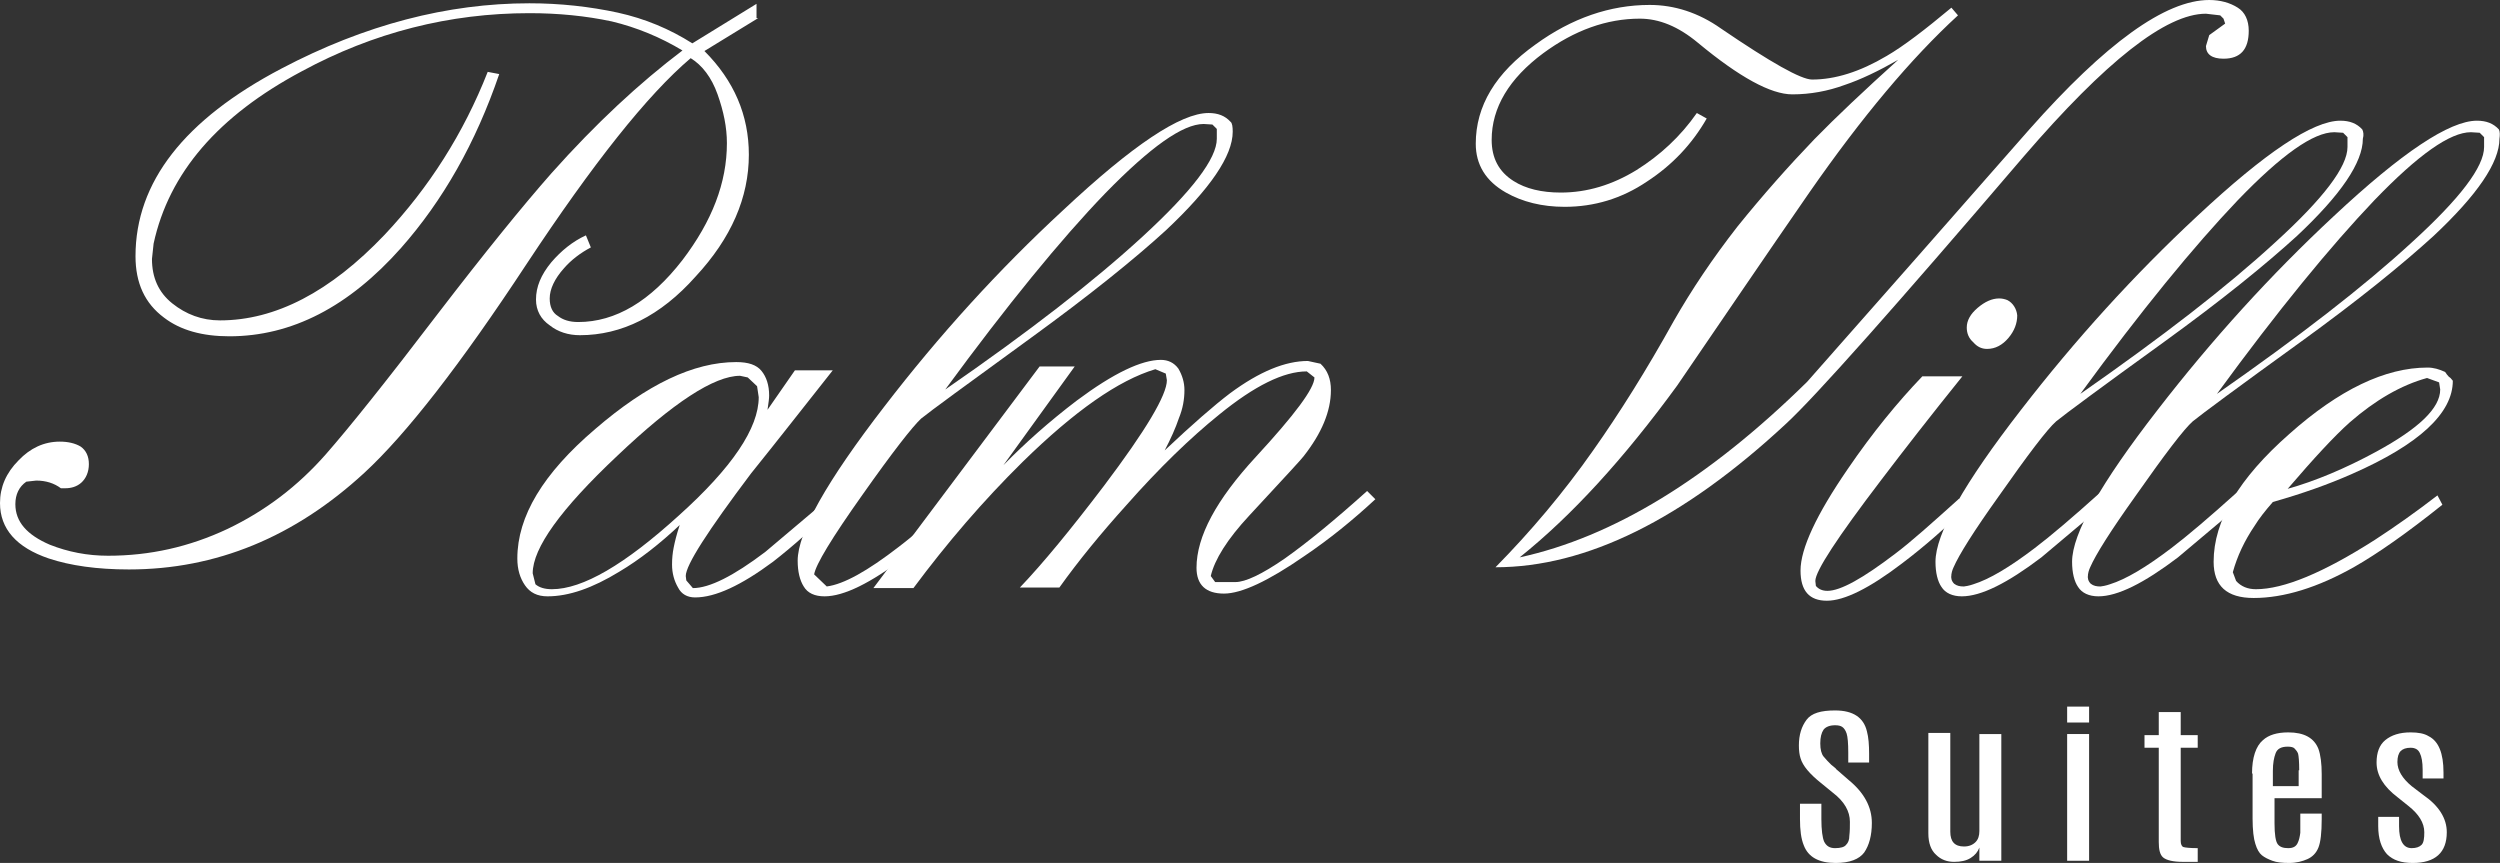 <?xml version="1.0" encoding="utf-8"?>
<!-- Generator: Adobe Illustrator 21.0.2, SVG Export Plug-In . SVG Version: 6.00 Build 0)  -->
<svg version="1.1" id="Layer_1" xmlns="http://www.w3.org/2000/svg" xmlns:xlink="http://www.w3.org/1999/xlink" x="0px" y="0px"
	 viewBox="0 0 455.7 157.3" style="enable-background:new 0 0 455.7 157.3;" xml:space="preserve">
<rect x="0" y="0" width="455.7" height="157.3" fill="#333333" stroke="none"/>
<style type="text/css">
	.st0{fill:#FFFFFF;}
</style>
<path class="st0" d="M138.2,3.3l-9.8,6c5.4,5.4,8.1,11.7,8.1,18.9c0,7.8-3.2,15.2-9.7,22.2c-6.4,7.2-13.5,10.7-21.1,10.7
	c-2.1,0-4-0.6-5.5-1.8c-1.6-1.1-2.5-2.7-2.5-4.7c0-2.3,0.9-4.5,2.8-6.8c1.8-2.1,3.9-3.8,6.3-4.9l0.9,2.2c-1.9,1-3.6,2.3-4.9,3.8
	c-1.7,1.9-2.6,3.8-2.6,5.5c0,1.5,0.5,2.6,1.5,3.2c0.9,0.7,2.1,1.1,3.7,1.1c6.8,0,13.2-3.8,19-11.3c5.4-7.1,8.1-14.1,8.1-21.3
	c0-2.9-0.6-5.8-1.7-8.9c-1.1-3.1-2.8-5.3-4.9-6.6C118,17.3,108.1,29.8,96,48.1C83.9,66.5,74,79.2,66.4,86.2
	c-12.7,11.7-27,17.6-42.9,17.6c-5.8,0-10.7-0.7-14.6-2C3,99.8,0,96.4,0,91.7c0-2.9,1.1-5.5,3.4-7.8c2.1-2.2,4.6-3.4,7.5-3.4
	c1.5,0,2.8,0.3,3.8,0.9c1,0.7,1.5,1.8,1.5,3.2c0,1.4-0.5,2.6-1.4,3.4c-0.8,0.7-1.8,1-2.9,1h-0.8c-1.2-0.9-2.7-1.4-4.5-1.4l-1.8,0.2
	c-1.3,0.9-2,2.3-2,4.1c0,3.2,2.1,5.6,6.3,7.4c3.3,1.3,6.8,2,10.6,2c7.6,0,14.8-1.6,21.8-4.9c6.9-3.3,12.8-7.8,17.9-13.6
	c4.3-4.9,11.1-13.4,20.4-25.6c8.6-11.2,15.5-19.7,20.7-25.6c8.1-9.1,16.1-16.5,23.9-22.4c-4-2.4-8.3-4.2-12.9-5.3
	c-4.7-1-9.7-1.5-15-1.5C82,2.4,68.1,5.9,55,13c-15.2,8.1-24.2,18.5-27,31.4l-0.3,2.8c0,3.4,1.2,6.1,3.7,8.1s5.4,3.1,8.7,3.1
	c10.1,0,20.1-5.2,30-15.6c8.1-8.6,14.4-18.5,18.8-29.7l2.1,0.4c-4.3,12.6-10.3,23.1-17.9,31.7c-9.5,10.7-19.9,16.1-31.3,16.1
	c-4.9,0-8.9-1.1-11.9-3.4c-3.5-2.6-5.2-6.3-5.2-11.2c0-13.5,8.9-24.9,26.6-34.2c15.2-8,30.3-11.9,45.2-11.9c5.6,0,11,0.6,16.1,1.7
	c5,1.1,9.5,3,13.6,5.6l11.7-7.2v2.6H138.2z"/>
<path class="st0" d="M152.9,91.6c-4.3,4.4-8.4,8-12,10.8c-5.8,4.3-10.5,6.5-14.2,6.5c-1.4,0-2.5-0.6-3.1-1.8
	c-0.7-1.2-1.1-2.6-1.1-4.2c0-1.1,0.1-2.1,0.3-3.1c0.2-1,0.5-2.3,1.1-4.1c-3.6,3.4-7.3,6.3-11,8.5c-4.9,3-9.2,4.5-13.1,4.5
	c-1.9,0-3.2-0.7-4.1-2s-1.4-2.9-1.4-4.9c0-7.7,4.7-15.5,14.2-23.6c9.4-8.1,17.9-12.2,25.7-12.2c2.2,0,3.7,0.5,4.6,1.6
	c0.9,1.1,1.4,2.6,1.4,4.5c0,0.5-0.1,1.3-0.3,2.6l5-7.2h6.9c-5,6.3-9.9,12.6-14.9,18.8C129,96.8,125,103,125,105l0.1,0.8l1.2,1.4
	c3,0,7.4-2.2,13.2-6.6c0.5-0.4,4.5-3.8,12.2-10.3L152.9,91.6z M138.3,72.4l-0.3-2l-1.7-1.6l-1.4-0.3c-4.7,0-12.2,4.9-22.4,14.6
	c-10.3,9.7-15.4,16.8-15.4,21.4l0.5,2c0.7,0.6,1.7,0.9,3,0.9c5.6,0,13.3-4.5,23.1-13.4C133.5,85.2,138.3,78,138.3,72.4"/>
<path class="st0" d="M224.7,24c0,4.4-4.1,10.4-12.2,18c-5.8,5.3-14,11.9-24.6,19.6c-11.7,8.5-18.4,13.4-20,14.7
	c-1.6,1.5-5.2,6.1-10.7,13.9c-5.6,7.9-8.5,12.7-8.8,14.5l2.3,2.2c3.1-0.4,7.4-2.8,13.1-7.2c2.9-2.2,6.9-5.7,12-10.3l1.4,1.8
	c-4,3.4-8.1,6.9-12.2,10.3c-6.3,4.8-11.2,7.2-14.7,7.2c-1.8,0-3.1-0.6-3.8-1.8c-0.7-1.1-1.1-2.7-1.1-4.7c0-5.1,5.3-14.5,15.8-28.1
	c10-13,20.8-24.9,32.6-35.8c12.6-11.8,21.4-17.7,26.5-17.7c1.7,0,3,0.5,4,1.6C224.6,22.4,224.7,23.1,224.7,24 M221.8,25.3v-1.8
	l-0.8-0.8l-1.6-0.1c-3.8,0-9.7,4.2-17.9,12.6c-8.2,8.5-17.9,20.4-29.2,35.8c15.2-10.5,27.2-19.8,36.1-28
	C217.3,34.8,221.8,28.9,221.8,25.3"/>
<path class="st0" d="M250.7,91c-4.1,3.8-8.4,7.3-13,10.4c-6.5,4.5-11.4,6.8-14.6,6.8c-3.3,0-5-1.6-5-4.7c0-5.7,3.6-12.4,10.8-20.2
	c7.1-7.7,10.7-12.5,10.7-14.5l-1.4-1.1c-4.2,0-9.5,2.6-16,7.9c-5.2,4.2-10.9,9.7-16.9,16.5c-4.6,5.1-8.7,10.1-12.2,15h-7.2
	c4.2-4.4,9.3-10.6,15.3-18.5c7.7-10.2,11.5-16.6,11.5-19.3l-0.2-1.2l-1.9-0.8c-6.7,2-14.7,7.6-24.2,16.9c-7.2,7.1-13.8,14.8-19.9,23
	h-7.3l30.3-40.4h6.4l-13,18c3.9-4,8.4-8,13.4-11.8c6.7-5,11.8-7.4,15.3-7.4c1.3,0,2.4,0.5,3.2,1.6c0.7,1.2,1.1,2.5,1.1,3.9
	c0,1.7-0.3,3.4-1,5.1c-0.6,1.8-1.5,3.8-2.6,5.9c5.1-4.8,9-8.2,11.9-10.4c5.4-4,10.1-5.9,14.2-5.9l2.3,0.5c1.3,1.2,1.9,2.8,1.9,4.8
	c0,3.9-1.7,7.9-5,12.1c-0.1,0.2-3.4,3.8-9.9,10.8c-4,4.3-6.3,8-7,11l0.8,1.1h3.7c1.8,0,4.8-1.4,9-4.3c4.1-2.9,9.1-7,15-12.3
	L250.7,91z"/>
<path class="st0" d="M409.9,5.6c0,3.4-1.5,5.1-4.6,5.1c-2.1,0-3.2-0.8-3.2-2.3l0.6-2l2.9-2.1l-0.3-0.9l-0.6-0.6l-2.6-0.3
	c-7.3,0-18.3,8.7-33.2,26c-23.6,27.6-38,43.8-43.3,48.7c-18.8,17.5-36.5,26.2-53,26.2c6.4-6.5,12.4-13.6,17.8-21.3
	c4.8-6.8,9.7-14.6,14.7-23.6c3.2-5.6,7-11.3,11.6-17.2c4.6-5.7,9.3-11,14-15.9c4-4.1,9.1-8.9,15.3-14.5c-3.5,2-6.8,3.6-9.8,4.6
	c-3,1.1-6.2,1.7-9.5,1.7c-3.9,0-9.6-3.1-17.2-9.4c-3.6-3-7.1-4.4-10.6-4.4c-6,0-11.9,2.1-17.6,6.3c-6.2,4.6-9.4,9.9-9.4,15.8
	c0,3.3,1.3,5.8,4,7.5c2.2,1.4,5.1,2.1,8.6,2.1c4.8,0,9.4-1.4,13.8-4.1c4.3-2.7,8-6.1,11-10.4l1.8,1c-2.7,4.7-6.3,8.5-10.9,11.5
	c-4.6,3.1-9.6,4.6-15,4.6c-4.1,0-7.7-0.9-10.7-2.6c-3.7-2.1-5.5-5.1-5.5-8.9c0-6.9,3.6-12.9,10.9-18.1c6.6-4.8,13.6-7.2,20.8-7.2
	c4.5,0,8.9,1.4,13,4.3c9.1,6.2,14.6,9.3,16.6,9.3c4.2,0,8.7-1.4,13.6-4.3c3.1-1.8,7-4.8,11.8-8.8l1.2,1.4
	c-8.5,7.8-17.5,18.5-27.1,32.3c-8.1,11.7-16.1,23.5-24.1,35.2C296,83.6,286.5,94,277,101.6c17-3.7,34.4-14.3,52.4-32
	c13.5-15.3,27-30.6,40.5-46C383.8,7.9,394.7,0,402.7,0c2,0,3.8,0.5,5.2,1.4C409.2,2.2,409.9,3.7,409.9,5.6"/>
<path class="st0" d="M358.6,92.3c-3.8,3.8-7.8,7.3-11.9,10.4c-5.9,4.5-10.5,6.8-13.7,6.8s-4.8-1.8-4.8-5.5c0-4,2.9-10.2,8.6-18.5
	c4.5-6.6,9.1-12.2,13.6-16.9h7.3c-5.8,7.2-10.7,13.5-14.8,18.9c-8,10.5-12,16.6-12,18.4l0.1,0.9c0.5,0.6,1.2,0.9,2.1,0.9
	c2.4,0,6.5-2.3,12.4-6.8c2.8-2.1,6.6-5.5,11.6-10L358.6,92.3z"/>
<path class="st0" d="M367.7,57.5c0,1.4-0.5,2.8-1.6,4.1c-1.1,1.3-2.4,2-3.9,2c-1,0-1.8-0.4-2.5-1.2c-0.8-0.7-1.2-1.6-1.2-2.7
	c0-1.3,0.7-2.5,2-3.6s2.6-1.7,3.9-1.7c0.5,0,1,0.1,1.5,0.3C366.9,55.2,367.6,56.3,367.7,57.5"/>
<path class="st0" d="M447.1,69.4c0,5.9-6.1,11.6-18.4,17c-4.3,1.9-9.1,3.6-14.4,5.1c-1.4,1.6-2.5,3-3.3,4.3c-1.9,2.8-3.2,5.6-4,8.5
	l0.6,1.6c0.9,1,2.1,1.5,3.6,1.5c5.1,0,12.3-3,21.7-9c3.7-2.4,7.5-5.1,11.4-8.1l0.9,1.7c-6.5,5.2-11.8,8.9-16,11.3
	c-6.7,3.8-12.9,5.7-18.4,5.7c-4.9,0-7.3-2.2-7.3-6.6c0-7.5,4.6-15.2,13.8-23.3C426.4,71,434.8,67,442.5,67c1.1,0,2.1,0.3,3.2,0.8
	c0.2,0.3,0.4,0.6,0.7,0.9C446.6,68.8,446.8,69,447.1,69.4 M444.8,71l-0.2-1.3l-2.2-0.8c-4.7,1.3-9.4,4-14.1,8.1
	c-2.8,2.5-6.5,6.5-11.3,12.1c5-1.4,10.5-3.7,16.2-6.8C440.9,78.1,444.8,74.4,444.8,71"/>
<path class="st0" d="M430.6,23.6c-1-1.1-2.3-1.6-4-1.6c-5,0-13.7,5.8-26.1,17.4c-11.5,10.7-22.2,22.5-32.1,35.3
	c-10.4,13.4-15.6,22.6-15.6,27.7c0,2,0.4,3.6,1.1,4.6c0.7,1.1,2,1.7,3.7,1.7c3.5,0,8.3-2.4,14.5-7.1c4-3.4,8-6.7,12-10.1l-1.3-1.7
	c-5,4.5-9,7.9-11.9,10.1c-4.6,3.5-8.3,5.7-11.2,6.6l0,0c0,0-0.8,0.3-1.7,0.4h-0.1l0,0c-0.6,0-1.2-0.1-1.7-0.5
	c-0.5-0.5-0.6-1.1-0.5-1.6l0,0c0,0,0,0,0-0.1c0.1-0.7,0.4-1.3,0.4-1.3l0,0c1-2.3,3.7-6.6,8.2-12.9c5.4-7.7,8.9-12.3,10.5-13.7
	c1.6-1.3,8.2-6.2,19.7-14.5C405,54.7,413,48.2,418.7,43c8-7.5,12-13.4,12-17.7C430.9,24.6,430.8,24,430.6,23.6 M427.9,26.8
	c0,3.6-4.4,9.4-13.2,17.4c-8.8,8.1-20.6,17.2-35.5,27.6c11.1-15.2,20.7-26.9,28.7-35.3c8-8.3,13.8-12.4,17.6-12.4l1.6,0.1l0.8,0.8
	V26.8z"/>
<path class="st0" d="M455.5,23.6c-1-1.1-2.3-1.6-4-1.6c-5,0-13.7,5.8-26.1,17.4c-11.5,10.7-22.2,22.5-32.1,35.3
	c-10.4,13.4-15.6,22.6-15.6,27.7c0,2,0.4,3.6,1.1,4.6c0.7,1.1,2,1.7,3.7,1.7c3.5,0,8.3-2.4,14.5-7.1c4-3.4,8-6.7,12-10.1l-1.3-1.7
	c-5,4.5-9,7.9-11.9,10.1c-4.6,3.5-8.3,5.7-11.2,6.6l0,0c0,0-0.8,0.3-1.7,0.4h-0.1l0,0c-0.6,0-1.2-0.1-1.7-0.5
	c-0.5-0.5-0.6-1.1-0.5-1.6l0,0c0,0,0,0,0-0.1c0.1-0.7,0.4-1.3,0.4-1.3l0,0c1-2.3,3.7-6.6,8.2-12.9c5.4-7.7,8.9-12.3,10.5-13.7
	c1.6-1.3,8.2-6.2,19.7-14.5c10.5-7.6,18.5-14.1,24.2-19.3c8-7.5,12-13.4,12-17.7C455.7,24.6,455.7,24,455.5,23.6 M452.8,26.8
	c0,3.6-4.4,9.4-13.2,17.4c-8.8,8.1-20.6,17.2-35.5,27.6c11.1-15.2,20.7-26.9,28.7-35.3c8-8.3,13.8-12.4,17.6-12.4l1.6,0.1l0.8,0.8
	V26.8z"/>
<path class="st0" d="M328.2,138.2c-0.2-0.6-0.3-1.4-0.3-2.3c0-2,0.5-3.5,1.4-4.7s2.6-1.7,5.2-1.7c3.3,0,5.2,1.3,5.8,3.8
	c0.3,1.1,0.4,2.5,0.4,4.1v1.6h-3.8v-1.8c0-1.7-0.1-2.9-0.3-3.5c-0.2-0.6-0.5-1-0.8-1.2s-0.7-0.3-1.3-0.3c-1,0-1.7,0.3-2.1,0.8
	c-0.4,0.6-0.6,1.4-0.6,2.5s0.2,1.9,0.6,2.4s0.9,1,1.4,1.5c0.6,0.5,0.9,0.7,0.9,0.8l2.3,2c2.8,2.3,4.2,4.9,4.2,7.8
	c0,2.3-0.5,4.1-1.4,5.4c-0.9,1.2-2.6,1.9-5.2,1.9c-3.1,0-5-1.1-5.8-3.2c-0.5-1.2-0.7-2.8-0.7-4.8v-0.2v-2.6h3.9v2.8
	c0,2,0.2,3.4,0.5,4.1c0.4,0.8,1,1.2,2,1.2s1.7-0.2,2-0.6c0.4-0.4,0.6-0.9,0.6-1.7c0.1-0.8,0.1-1.6,0.1-2.5c0-1.9-1-3.7-3.1-5.3
	l-2.2-1.8C329.9,141.1,328.6,139.6,328.2,138.2"/>
<path class="st0" d="M360.8,133.8h4v23.1h-4v-2.4c-0.3,0.8-0.8,1.4-1.6,1.9c-0.8,0.5-1.8,0.7-3,0.7c-1.3,0-2.4-0.4-3.3-1.3
	c-0.9-0.8-1.4-2.1-1.4-3.9v-18.3h4v18c0,1.8,0.8,2.7,2.5,2.7c0.9,0,1.6-0.3,2.1-0.8s0.7-1.2,0.7-2L360.8,133.8L360.8,133.8z"/>
<path class="st0" d="M376.8,128.8h4v2.9h-4V128.8z M376.8,133.8h4v23.1h-4V133.8z"/>
<path class="st0" d="M393.5,129.8h4v4.2h3.1v2.3h-3.1v17c0,0.6,0.2,1,0.5,1.1s1.2,0.2,2.6,0.2v2.5h-2.7c-1.8,0-3-0.3-3.6-0.8
	s-0.8-1.5-0.8-2.8v-17.2h-2.6V134h2.6V129.8z"/>
<path class="st0" d="M410.5,141c0-2.9,0.7-5,2-6.1c1-0.9,2.5-1.4,4.6-1.4c2.9,0,4.7,1,5.5,3c0.4,1.1,0.6,2.7,0.6,4.6v4.4h-8.6v4.6
	c0,2,0.2,3.3,0.6,3.8s1,0.7,1.9,0.7s1.4-0.3,1.7-0.9c0.3-0.6,0.4-1.2,0.5-1.9c0-0.7,0-1.2,0-1.7v-1.8h3.9v1c0,2.5-0.2,4.2-0.6,5.2
	s-1.1,1.7-2,2.1s-2,0.7-3.3,0.7s-2.3-0.1-3.1-0.4c-0.8-0.3-1.4-0.6-1.9-1s-0.9-1.1-1.2-2.1c-0.3-0.9-0.5-2.5-0.5-4.6V141H410.5z
	 M419.1,140.4c0-1.6-0.1-2.6-0.2-3c-0.1-0.3-0.3-0.6-0.6-0.9c-0.2-0.3-0.7-0.4-1.3-0.4c-1.2,0-1.9,0.4-2.2,1.2
	c-0.3,0.8-0.5,1.8-0.5,3.2v2.8h4.7v-2.9H419.1z"/>
<path class="st0" d="M446,151.7c0,3.7-2.1,5.6-6.2,5.6c-2.1,0-3.6-0.5-4.7-1.6c-1-1.1-1.6-2.8-1.6-5.1v-1.7h3.8v1.7
	c0,2.7,0.8,4,2.3,4c0.8,0,1.4-0.2,1.8-0.6s0.5-1.2,0.5-2.3c0-1.7-1-3.3-2.9-4.8c-0.1-0.1-0.5-0.4-1-0.8s-0.9-0.7-1-0.8
	c-2.5-1.9-3.8-4-3.8-6.3c0-1.8,0.5-3.2,1.6-4.1s2.6-1.4,4.6-1.4c1.4,0,2.5,0.2,3.3,0.7c1.8,0.9,2.7,3.1,2.7,6.6v1.1h-3.8v-1.6
	c0-1.4-0.2-2.4-0.5-3c-0.3-0.7-0.9-1-1.7-1c-0.8,0-1.4,0.2-1.8,0.6s-0.6,1.1-0.6,2c0,1.5,0.9,3,2.6,4.4l2.1,1.6
	C444.6,146.9,446,149.2,446,151.7"/>
</svg>
